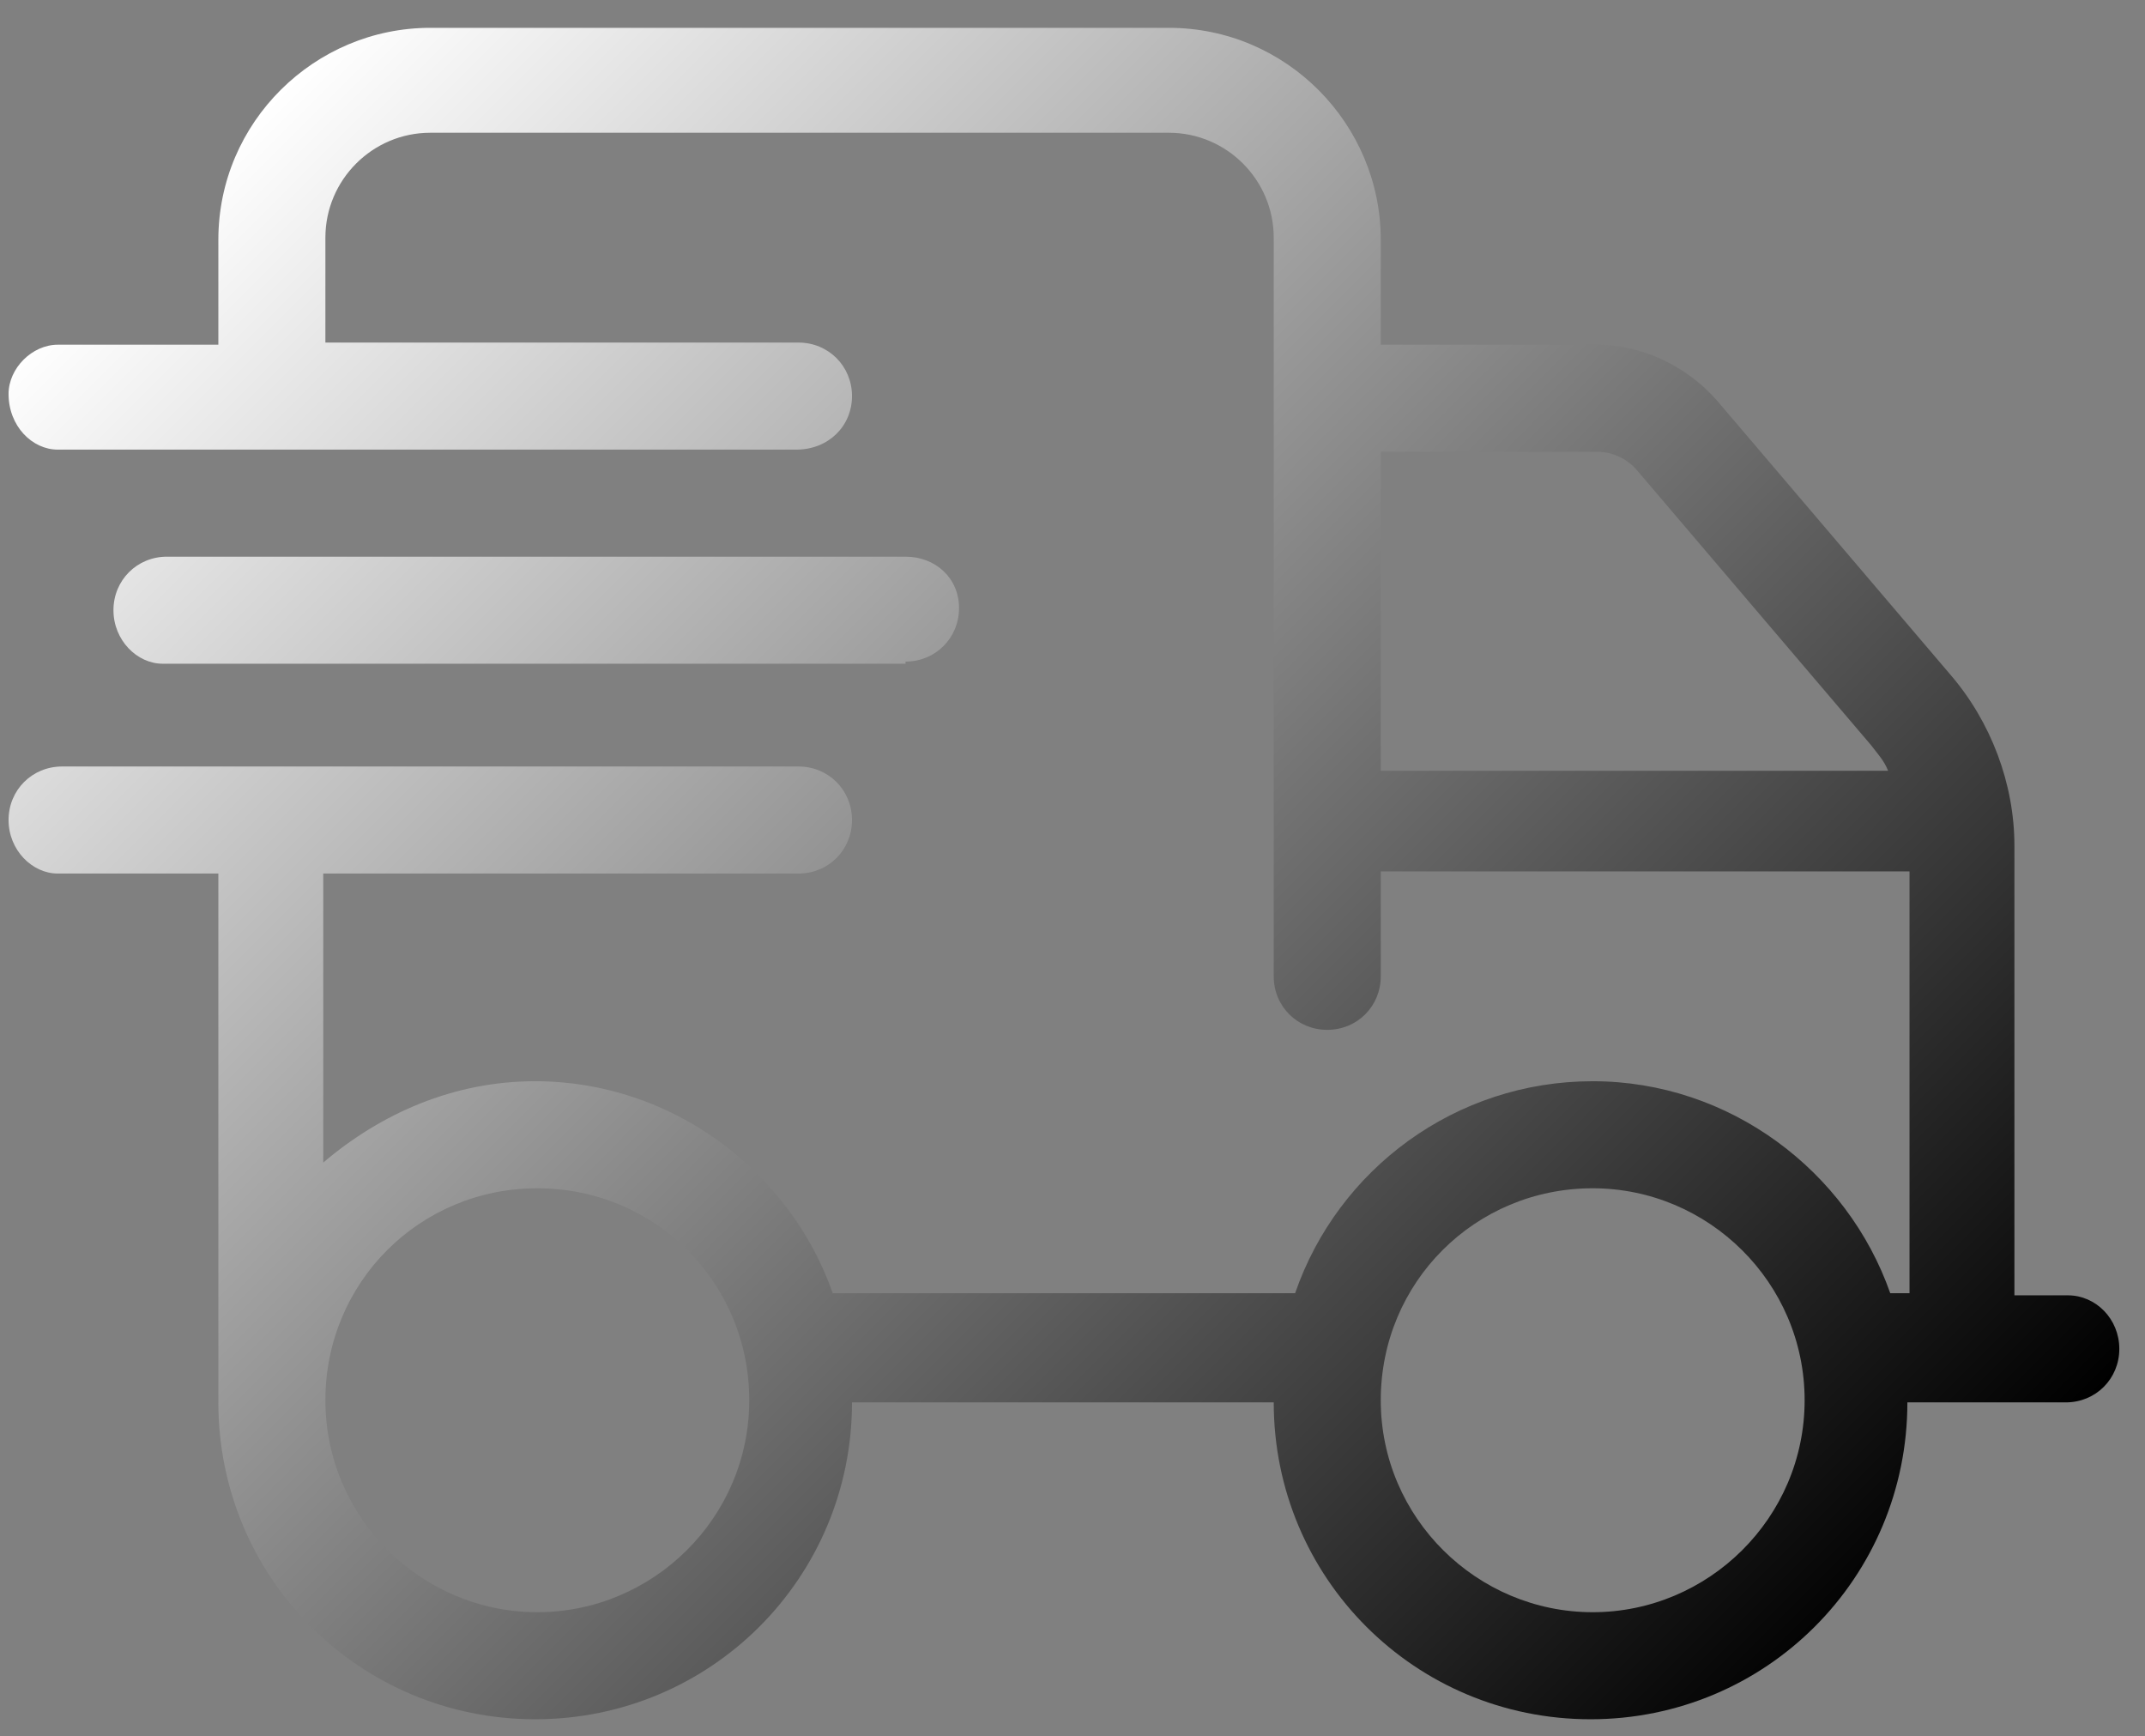 <?xml version="1.0" encoding="utf-8"?>
<!-- Generator: Adobe Illustrator 27.0.1, SVG Export Plug-In . SVG Version: 6.00 Build 0)  -->
<svg version="1.1" id="Layer_1" xmlns="http://www.w3.org/2000/svg" xmlns:xlink="http://www.w3.org/1999/xlink" x="0px" y="0px"
	 viewBox="0 0 100.2 81.1" style="enable-background:new 0 0 100.2 81.1;" xml:space="preserve">
<rect x="0" y="0" width="100.2" height="81.1" fill="#808080" stroke="none"/>
<style type="text/css">
	.st0{display:none;}
	.st1{display:inline;fill:url(#SVGID_1_);}
	.st2{fill:url(#SVGID_00000128442686563235397720000004569559017041749636_);}
	.st3{display:inline;fill:url(#SVGID_00000023977064901993275970000007130250772128064924_);}
	.st4{display:inline;fill:url(#SVGID_00000038381356297545000900000012487017958025816196_);}
	.st5{display:inline;fill:url(#SVGID_00000070798528463734397070000003707993491525613491_);}
	.st6{display:inline;fill:url(#SVGID_00000016039942550615125420000006617125170817563814_);}
	.st7{display:inline;fill:url(#SVGID_00000165934139638063500440000010877121239521632911_);}
	.st8{display:inline;fill:url(#SVGID_00000087373139880870152470000007824103759681945519_);}
</style>
<g class="st0">
	<linearGradient id="SVGID_1_" gradientUnits="userSpaceOnUse" x1="12.29" y1="20.516" x2="62.429" y2="70.655">
		<stop  offset="0" style="stop-color:#FFFFFF"/>
		<stop  offset="1" style="stop-color:#000000"/>
	</linearGradient>
	<path class="st1" d="M32.2,20.9c0,0,0.8,0.1,2.1,0.1c2.8,0,8-0.5,11.4-3.9c4.8-4.8,3.9-13.2,3.8-13.5c-0.1-1.1-1-2-2.1-2.1
		c0,0-8.5-1.2-13.5,3.8c-4.8,4.8-3.9,13.2-3.8,13.5C30.2,19.9,31.1,20.8,32.2,20.9z M37.4,8.7c2-2,5.5-2.4,7.4-2.5
		c-0.1,2.3-0.6,5.5-2.5,7.4c-2,2-5.5,2.4-7.4,2.5C35,13.8,35.5,10.6,37.4,8.7z M54.5,21.2c-0.7-0.1-1.4-0.2-2.2-0.2
		c-5.6,0-13.4,2.7-17.3,4.9C31,23.7,23.1,21,17.6,21c-0.8,0-1.6,0.1-2.3,0.2C2.8,23.4-1.2,40.4,1,52.9c2.2,12.5,9.4,27.3,24.1,27.3
		c1.9,0,3.7-0.7,5.3-1.6c1.4-0.8,2.9-1.2,4.5-1.2c1.6,0,3.1,0.4,4.5,1.2c1.6,0.9,3.4,1.6,5.3,1.6c14.7,0,21.9-14.8,24.1-27.3
		C71.1,40.4,67,23.4,54.5,21.2z M64,52c-0.7,3.9-4.8,23.2-19.3,23.2c-2.5,0-4.2-2.8-9.8-2.8c-5.6,0-7.3,2.8-9.8,2.8
		C10.7,75.2,6.5,55.9,5.8,52c-1-5.7-0.5-12.1,1.4-17.1c1.3-3.6,4-8,8.9-8.9c4.6-0.8,13.3,2.5,16.4,4.2c0.8,0.4,1.6,0.6,2.4,0.6
		c0.8,0,1.7-0.2,2.4-0.6c2.9-1.7,11.8-5,16.3-4.2c5,0.9,7.6,5.3,9,8.9C64.5,39.9,65,46.3,64,52z"/>
</g>
<g>
	
		<linearGradient id="SVGID_00000043441936850870737030000000148155408901703817_" gradientUnits="userSpaceOnUse" x1="8.747" y1="8.64" x2="81.557" y2="81.45">
		<stop  offset="0" style="stop-color:#FFFFFF"/>
		<stop  offset="1" style="stop-color:#000000"/>
	</linearGradient>
	<path style="fill:url(#SVGID_00000043441936850870737030000000148155408901703817_);" d="M42.3,30.9c1.4,0,2.5-1.1,2.5-2.5
		S43.7,26,42.3,26H7.8c-1.4,0-2.5,1.1-2.5,2.5s1.1,2.5,2.3,2.5H42.3z M96.6,60.5h-2.5v-21c0-2.9-1.1-5.8-3-8L80.2,18.7
		c-1.4-1.6-3.5-2.6-5.6-2.6H64.5v-4.9c0-5.4-4.4-9.9-9.9-9.9H20.1c-5.4,0-9.9,4.4-9.9,9.9v4.9H2.7c-1.2,0-2.3,1.1-2.3,2.3
		c0,1.5,1.1,2.6,2.3,2.6h34.5c1.5,0,2.6-1.1,2.6-2.5c0-1.4-1.1-2.5-2.5-2.5H15.2v-4.9c0-2.7,2.2-4.9,4.9-4.9h34.5
		c2.7,0,4.9,2.2,4.9,4.9v34.5c0,1.4,1.1,2.5,2.5,2.5s2.5-1.1,2.5-2.5v-4.9h24.7v19.7h-0.9c-2-5.7-7.5-9.9-13.9-9.9
		s-11.9,4.1-13.9,9.9H38.9c-2-5.7-7.5-9.9-13.9-9.9c-3.8,0-7.2,1.5-9.9,3.8V40.8h22.2c1.4,0,2.5-1.1,2.5-2.5c0-1.4-1.1-2.5-2.5-2.5
		H2.9c-1.4,0-2.5,1.1-2.5,2.5c0,1.4,1.1,2.5,2.3,2.5h7.5v24.7c0,8.2,6.6,14.8,14.8,14.8s14.8-6.6,14.8-14.8h19.7
		c0,8.2,6.6,14.8,14.8,14.8s14.8-6.6,14.8-14.8h7.4c1.4,0,2.5-1.1,2.5-2.5C99,61.6,97.9,60.5,96.6,60.5z M64.5,35.8V21.1h10.1
		c0.7,0,1.4,0.3,1.9,0.9l10.9,12.8c0.3,0.4,0.6,0.7,0.8,1.2H64.5z M25.1,75.3c-5.4,0-9.9-4.4-9.9-9.9s4.4-9.9,9.9-9.9
		s9.9,4.4,9.9,9.9S30.5,75.3,25.1,75.3z M74.4,75.3c-5.4,0-9.9-4.4-9.9-9.9s4.4-9.9,9.9-9.9c5.4,0,9.9,4.4,9.9,9.9
		S79.8,75.3,74.4,75.3z"/>
</g>
<g class="st0">
	
		<linearGradient id="SVGID_00000162339918212226436390000007837307950867461249_" gradientUnits="userSpaceOnUse" x1="8.17" y1="6.408" x2="77.259" y2="75.497">
		<stop  offset="0" style="stop-color:#FFFFFF"/>
		<stop  offset="1" style="stop-color:#000000"/>
	</linearGradient>
	<path style="display:inline;fill:url(#SVGID_00000162339918212226436390000007837307950867461249_);" d="M74.8,40.6
		c-1.4,0-2.5,1.1-2.5,2.3v12.5H13.2V42.9c0-1.2-1.1-2.3-2.5-2.3s-2.5,1.1-2.5,2.3l0,29.7c0,4.1,3.3,7.4,7.3,7.4h54.2
		c4.1,0,7.3-3.3,7.3-7.4L77,43C77.3,41.7,76.1,40.6,74.8,40.6z M72.4,72.6c0,1.4-1.1,2.5-2.5,2.5H15.7c-1.4,0-2.5-1.1-2.5-2.5V60.3
		h59.2V72.6z M82.8,17.1l-8.8-14c-0.8-1.3-2.2-2-3.7-2h-55c-1.5,0-2.9,0.8-3.7,2l-8.8,14c-4.6,7.2-0.5,17.2,8,18.4
		c0.6,0.1,1.2,0.1,1.9,0.1c4,0,7.6-1.8,10-4.5c2.4,2.7,6,4.5,10,4.5c4,0,7.6-1.8,10-4.5c2.5,2.7,6,4.5,10,4.5c4,0,7.6-1.8,10-4.5
		c2.5,2.7,6,4.5,10,4.5c0.6,0,1.2,0,1.9-0.1C83.3,34.4,87.3,24.3,82.8,17.1z M79,26.9c-0.6,1.2-2,3.3-4.9,3.7
		c-0.4,0-0.8,0.1-1.2,0.1c-2.5,0-4.7-1-6.4-2.8l-3.7-4l-3.6,4c-1.7,1.8-3.9,2.8-6.4,2.8c-2.4,0-4.8-1-6.4-2.8l-3.7-4l-3.7,4.1
		c-1.7,1.8-3.9,2.8-6.4,2.8c-2.6,0-4.7-1-6.4-2.8l-3.7-4.1L19,27.9c-1.6,1.8-3.9,2.8-6.4,2.8c-0.4,0-0.8,0-1.2-0.1
		c-3-0.4-4.3-2.5-4.9-3.7c-1.1-2.3-0.9-5,0.4-7.2L15.6,6h54.4l8.7,13.7C80,21.9,80.1,24.6,79,26.9z"/>
</g>
<g class="st0">
	
		<linearGradient id="SVGID_00000171720003424348596950000002075937961235848881_" gradientUnits="userSpaceOnUse" x1="26.76" y1="24.189" x2="56.396" y2="53.824">
		<stop  offset="0" style="stop-color:#FFFFFF"/>
		<stop  offset="1" style="stop-color:#000000"/>
	</linearGradient>
	<path style="display:inline;fill:url(#SVGID_00000171720003424348596950000002075937961235848881_);" d="M78.8,14.2L66.4,1.8
		c-1-1-2.5-1-3.5,0c-0.8,0.8-0.9,2-0.4,2.9L48.3,19c-7.6-2.5-15.7-0.6-21.4,5.1L4,46.9c-4.6,4.6-4.6,12,0,16.6l13.1,13.1
		c2.2,2.2,5.1,3.4,8.3,3.4c3.1,0,6.1-1.2,8.3-3.4l22.9-22.9c5.6-5.6,7.5-13.9,5-21.4L75.9,18c0.4,0.2,0.8,0.3,1.2,0.3
		c0.6,0,1.3-0.2,1.7-0.7C79.7,16.7,79.7,15.1,78.8,14.2z M30.1,73.1c-2.6,2.6-7,2.6-9.6,0L7.4,60c-2.6-2.7-2.6-7,0-9.6l2.2-2.2
		l22.7,22.7L30.1,73.1z M35.9,67.4L13.2,44.7L27,30.9l22.7,22.7L35.9,67.4z M53.1,50.1L30.5,27.5c7.8-7.7,17.2-3.5,17.5-3.4l1.5,0.7
		l5.4-5.3l6.3,6.3l-5.4,5.3l0.6,1.5C59,38.6,57.7,45.5,53.1,50.1z M64.7,22.3L58.4,16L66,8.4l6.3,6.3L64.7,22.3z"/>
</g>
<g class="st0">
	
		<linearGradient id="SVGID_00000134948939637195719270000017757168354380751253_" gradientUnits="userSpaceOnUse" x1="19.265" y1="21.919" x2="58.718" y2="61.371">
		<stop  offset="0" style="stop-color:#FFFFFF"/>
		<stop  offset="1" style="stop-color:#000000"/>
	</linearGradient>
	<path style="display:inline;fill:url(#SVGID_00000134948939637195719270000017757168354380751253_);" d="M53.4,19
		c-1.5,1.5-0.9,4.6,1.4,6.8c2.3,2.3,5.3,2.9,6.8,1.4c1.5-1.5,0.9-4.6-1.4-6.8C58,18.1,55,17.5,53.4,19z M69,11.7
		C60.4,3.2,51.5,1.1,46.7,1.1c-6,0-9.6,2.9-10.6,4c-6,6-15.8,17.5-15.8,28.3l0,12.7l-1.8,1.8c-0.5,0.5-1.4,0.8-2.6,0.3
		c-3.4-1.4-7.4-0.9-10.4,1.1c-3.1,2.1-4.9,5.5-4.9,9.2C0.6,61.9,3,69.2,11,69.6c0.3,6.1,5.3,10.4,11,10.4c8,0,13.3-8.1,10.4-15.3
		c-0.2-0.4-0.6-1.8,0.3-2.7l1.7-1.8l12.8,0c10.8,0,22.4-9.8,28.3-15.7C84.1,36,77.4,20.1,69,11.7z M47.2,55.3H32.5l-3.2,3.2
		c-2,2-2.6,5.1-1.4,8c3.6,9-11.4,12.2-11.9,2.8l-0.2-4.4l-4.4-0.2c-7.8-0.4-7.5-12.4,0.5-12.4c0.8,0,1.6,0.1,2.3,0.4
		c2.7,1.1,5.9,0.7,8-1.4l3.2-3.2V33.4c0-5.8,4.2-13.7,11.3-21.6c-0.3,2-0.2,4.1,0.2,6.2c1.1,5.6,4.6,11.7,9.4,16.5
		c6.2,6.2,13.8,9.8,20.6,9.8c0.7,0,1.4-0.1,2.1-0.2C60.9,51.2,53,55.3,47.2,55.3z M72,37.6c-3.6,3.6-13.8,2-22.4-6.6
		C41.4,22.7,39.3,12.4,43,8.6c3.6-3.6,13.8-2,22.4,6.6C73.8,23.5,75.8,33.8,72,37.6z"/>
</g>
<g class="st0">
	
		<linearGradient id="SVGID_00000048478506122836982570000004374744678440253344_" gradientUnits="userSpaceOnUse" x1="7.911" y1="13.772" x2="61.925" y2="67.787">
		<stop  offset="0" style="stop-color:#FFFFFF"/>
		<stop  offset="1" style="stop-color:#000000"/>
	</linearGradient>
	<path style="display:inline;fill:url(#SVGID_00000048478506122836982570000004374744678440253344_);" d="M69.1,60.5
		c-0.5,0.8-1.3,1.2-2.1,1.2c-0.4,0-0.8-0.1-1.2-0.3l-9.8-5.7l2.1,7.7c0.4,1.3-0.4,2.7-1.7,3c-0.2,0.1-0.4,0.1-0.6,0.1
		c-1.1,0-2.1-0.7-2.4-1.8l-3.3-12.5L37.4,45v14.4l9.1,9.1c1,1,1,2.5,0,3.5c-0.5,0.5-1.1,0.7-1.9,0.7s-1.3-0.2-1.7-0.7l-5.5-5.7v11.3
		c0,1.4-1.1,2.5-2.5,2.5c-1.4,0-2.5-1.1-2.5-2.5V66.5l-5.7,5.7c-1,1-2.5,1-3.5,0c-1-1-1-2.5,0-3.5l9.1-9.1V45l-12.5,7.2l-3.3,12.5
		c-0.3,1.1-1.3,1.8-2.4,1.8c-0.2,0-0.4,0-0.6-0.1c-1.3-0.4-2.1-1.7-1.7-3l2.1-7.7l-9.8,5.7c-0.4,0.2-0.8,0.3-1.2,0.3
		c-0.9,0-1.7-0.4-2.1-1.2c-0.7-1.2-0.3-2.7,0.9-3.4l9.8-5.7l-7.7-2.1c-1.3-0.4-2.1-1.8-1.7-3c0.4-1.2,1.7-2.1,3-1.7L17.5,48L30,40.8
		l-12.5-7.2L5,36.9C4.8,37,4.6,37,4.3,37c-1.1,0-2.1-0.7-2.4-1.8c-0.4-1.3,0.4-2.7,1.7-3.1l7.7-2.1l-9.8-5.5
		c-1.2-0.7-1.6-2.2-0.9-3.4c0.7-1.2,2.2-1.6,3.4-0.9l9.8,5.7l-2.1-7.7c-0.3-1.3,0.3-2.7,1.7-3c1.3-0.3,2.7,0.4,3,1.7l3.3,12.5
		l12.5,7.2V22.1l-9.1-9.1c-1-1-1-2.5,0-3.5s2.5-1,3.5,0l5.7,5.7V3.8c0-1.4,1.1-2.5,2.5-2.5c1.4,0,2.5,1.1,2.5,2.5v11.3L43,9.5
		c1-1,2.5-1,3.5,0c1,1,1,2.5,0,3.5l-9.1,9.1v14.4l12.5-7.2l3.3-12.5c0.4-1.3,1.7-2.1,3-1.7c1.3,0.4,2.1,1.7,1.7,3l-2.1,7.7l9.8-5.7
		c1.2-0.7,2.7-0.3,3.4,0.9c0.7,1.2,0.3,2.7-0.9,3.4l-9.8,5.6l7.7,2.1c1.3,0.4,2.1,1.7,1.7,3c-0.3,1.1-1.3,1.8-2.4,1.8
		c-0.2,0-0.4,0-0.6-0.1l-12.5-3.3l-12.6,7.2L52.2,48l12.5-3.3c1.3-0.3,2.7,0.4,3,1.7c0.4,1.3-0.4,2.7-1.7,3l-7.7,2.1l9.8,5.7
		C69.4,57.8,69.8,59.3,69.1,60.5z"/>
</g>
<g class="st0">
	
		<linearGradient id="SVGID_00000036229620135385464390000007716146128054768540_" gradientUnits="userSpaceOnUse" x1="8.954" y1="8.433" x2="85.548" y2="85.026">
		<stop  offset="0" style="stop-color:#FFFFFF"/>
		<stop  offset="1" style="stop-color:#000000"/>
	</linearGradient>
	<path style="display:inline;fill:url(#SVGID_00000036229620135385464390000007716146128054768540_);" d="M20.1,45.7h24.7
		c5.4,0,9.9-4.4,9.9-9.9V11.2c0-5.4-4.4-9.9-9.9-9.9H20.1c-5.4,0-9.9,4.4-9.9,9.9v24.7C10.3,41.3,14.7,45.7,20.1,45.7z M15.2,11.2
		c0-2.7,2.2-4.9,4.9-4.9h24.7c2.7,0,4.9,2.2,4.9,4.9v24.7c0,2.7-2.2,4.9-4.9,4.9H20.1c-2.7,0-4.9-2.2-4.9-4.9V11.2z M69.4,45.7h9.9
		c5.4,0,9.9-4.4,9.9-9.9V21.1c0-5.4-4.4-9.9-9.9-9.9h-9.9c-5.4,0-9.9,4.4-9.9,9.9v14.8C59.6,41.3,64,45.7,69.4,45.7z M64.5,21.1
		c0-2.7,2.2-4.9,4.9-4.9h9.9c2.7,0,4.9,2.2,4.9,4.9v14.8c0,2.7-2.2,4.9-4.9,4.9h-9.9c-2.7,0-4.9-2.2-4.9-4.9V21.1z M84.2,50.6h-69
		C7,50.6,0.4,57.3,0.4,65.4S7,80.2,15.2,80.2h69c8.2,0,14.8-6.6,14.8-14.8S92.4,50.6,84.2,50.6z M84.2,75.3h-69
		c-5.4,0-9.9-4.4-9.9-9.9s4.4-9.9,9.9-9.9h69c5.4,0,9.9,4.4,9.9,9.9S89.7,75.3,84.2,75.3z M20.1,61.7c-2,0-3.7,1.7-3.7,3.7
		c0,2,1.7,3.7,3.7,3.7s3.7-1.6,3.7-3.7S22.2,61.7,20.1,61.7z M49.7,61.7c-2,0-3.7,1.7-3.7,3.7c0,2,1.7,3.7,3.7,3.7
		c2,0,3.7-1.7,3.7-3.7C53.4,63.4,51.8,61.7,49.7,61.7z M79.3,61.7c-2,0-3.7,1.7-3.7,3.7c0,2,1.7,3.7,3.7,3.7s3.7-1.7,3.7-3.7
		C83,63.4,81.3,61.7,79.3,61.7z"/>
</g>
<g class="st0">
	
		<linearGradient id="SVGID_00000017517639416409285800000000634491993318350256_" gradientUnits="userSpaceOnUse" x1="13.596" y1="13.714" x2="86.404" y2="86.522">
		<stop  offset="0" style="stop-color:#FFFFFF"/>
		<stop  offset="1" style="stop-color:#000000"/>
	</linearGradient>
	<path style="display:inline;fill:url(#SVGID_00000017517639416409285800000000634491993318350256_);" d="M84.5,15.9l-9.9,0V11
		c0-5.4-4.4-9.9-9.9-9.9H35.2c-5.4,0-9.9,4.4-9.9,9.9v4.9l-9.9,0c-5.4,0-9.9,4.4-9.9,9.9v51.8c0,1.4,1.1,2.5,2.5,2.5
		s2.5-1.1,2.5-2.5V25.8c0-2.7,2.2-4.9,4.9-4.9h9.9v56.7c0,1.4,1.1,2.5,2.5,2.5c1.4,0,2.5-1.1,2.5-2.5V65.2h39.4v12.3
		c0,1.4,1.1,2.5,2.5,2.5c1.4,0,2.5-1.1,2.5-2.5V20.8h9.9c2.7,0,4.9,2.2,4.9,4.9v51.8c0,1.4,1.1,2.5,2.5,2.5c1.4,0,2.5-1.1,2.5-2.5
		V25.8C94.4,20.3,90,15.9,84.5,15.9z M69.7,60.3H30.3V45.5h39.4V60.3z M69.7,40.6H30.3V11c0-2.7,2.2-4.9,4.9-4.9h29.6
		c2.7,0,4.9,2.2,4.9,4.9V40.6z M58.2,17.6h-4.9v-4.9c0-0.9-0.7-1.6-1.6-1.6h-3.3c-0.9,0-1.6,0.7-1.6,1.6v4.9h-4.9
		c-0.9,0-1.6,0.7-1.6,1.6v3.3c0,0.9,0.7,1.6,1.6,1.6h4.9V29c0,0.9,0.7,1.6,1.6,1.6h3.3c0.9,0,1.6-0.7,1.6-1.6v-4.9h4.9
		c0.9,0,1.6-0.7,1.6-1.6v-3.3C59.9,18.3,59.1,17.6,58.2,17.6z"/>
</g>
</svg>
